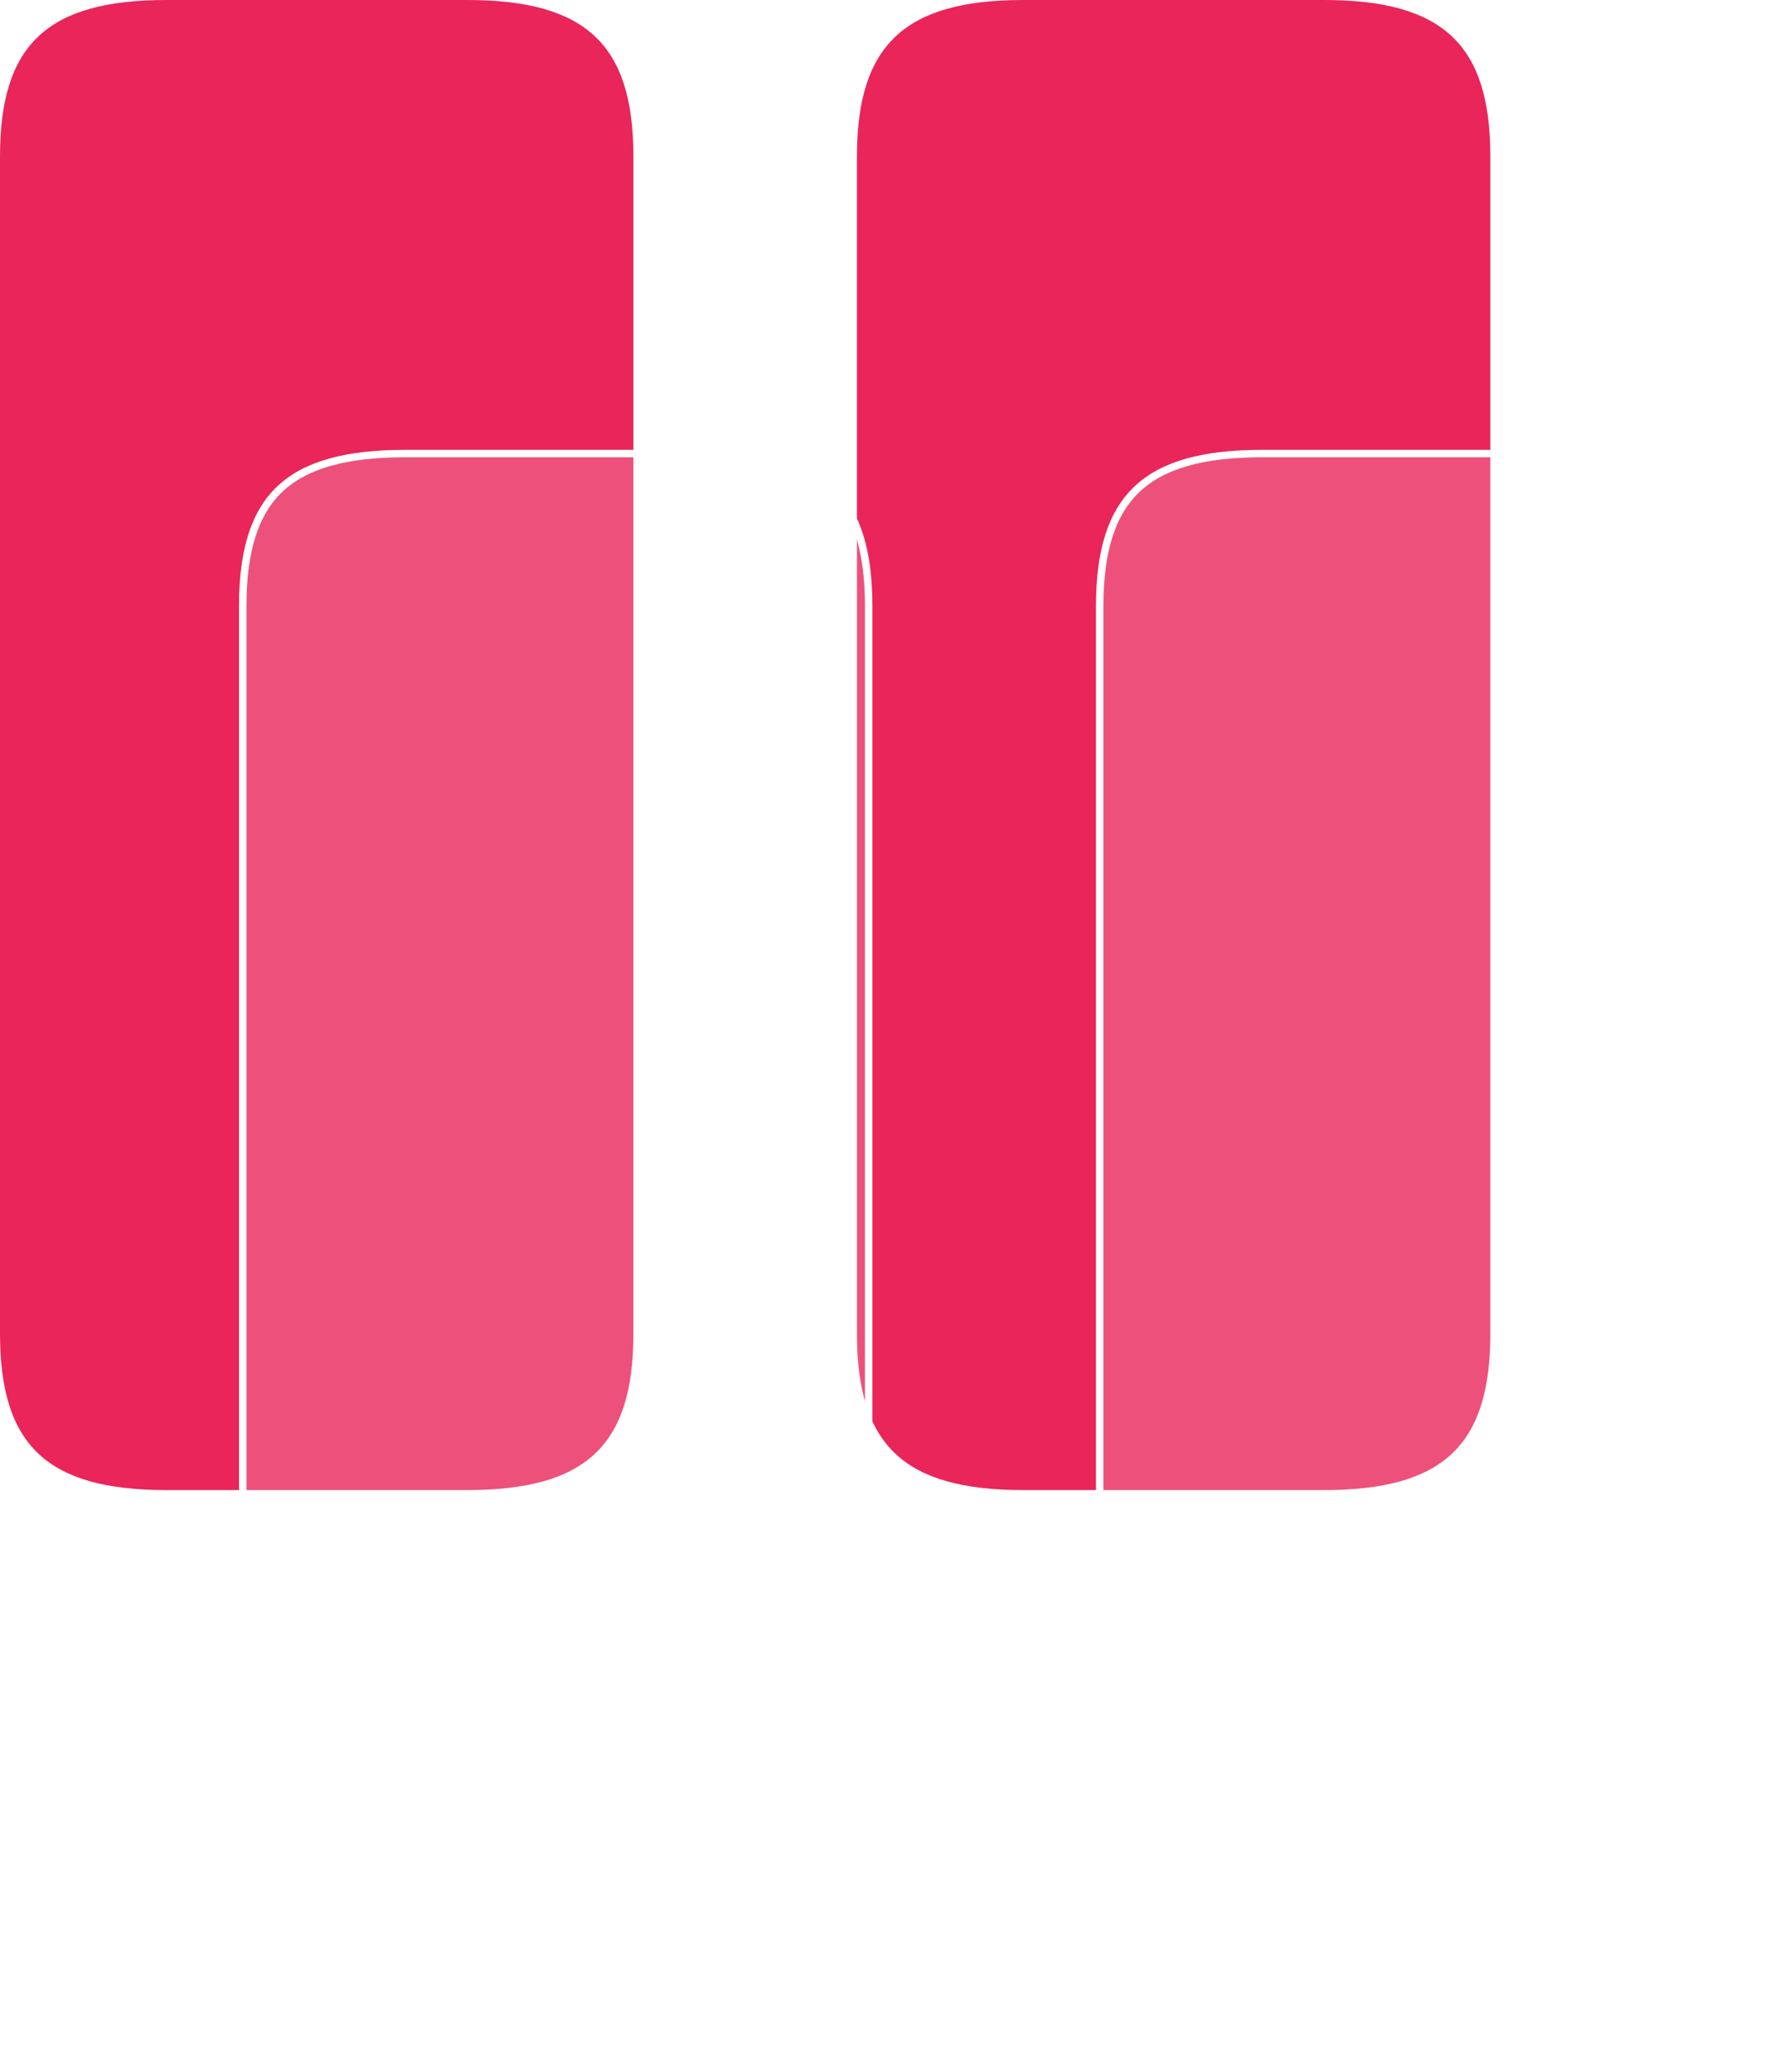 <svg xmlns="http://www.w3.org/2000/svg" width="120" height="139" fill="none" viewBox="0 0 120 139"><path fill="#E9255A" d="M42.486 89.47V10.496C42.486 3 39.32 0 31.323 0h-20.16C3.166 0 0 2.999 0 10.496v78.975c0 7.497 3.166 10.496 11.163 10.496h20.16c7.997 0 11.163-2.999 11.163-10.496Zm57.481 0V10.496C99.967 3 96.802 0 88.804 0h-20.16c-7.941 0-11.163 2.999-11.163 10.496v78.975c0 7.497 3.166 10.496 11.163 10.496h20.16c7.998 0 11.163-2.999 11.163-10.496Z"></path><g filter="url(#a)"><path fill="#fff" fill-opacity=".2" stroke="#fff" stroke-width=".5" d="M58.268 40.675v78.974c0 3.721-.786 6.261-2.504 7.878-1.72 1.621-4.431 2.369-8.409 2.369h-20.16c-3.977 0-6.688-.748-8.409-2.369-1.717-1.617-2.504-4.157-2.504-7.878V40.675c0-3.72.787-6.26 2.504-7.878 1.721-1.62 4.432-2.368 8.41-2.368h20.16c3.977 0 6.687.747 8.408 2.368 1.718 1.618 2.504 4.157 2.504 7.878Zm57.482 0v78.974c0 3.721-.787 6.261-2.504 7.878-1.721 1.621-4.432 2.369-8.409 2.369h-20.16c-3.977 0-6.688-.748-8.409-2.369-1.717-1.617-2.504-4.157-2.504-7.878V40.675c0-3.72.8-6.26 2.525-7.877 1.728-1.622 4.44-2.37 8.388-2.37h20.16c3.977 0 6.688.748 8.409 2.37 1.717 1.617 2.504 4.156 2.504 7.877Z"></path></g><defs><filter id="a" width="127.968" height="127.967" x="2.032" y="16.179" color-interpolation-filters="sRGB" filterUnits="userSpaceOnUse"><feGaussianBlur stdDeviation="7"></feGaussianBlur><feGaussianBlur stdDeviation="2"></feGaussianBlur><feGaussianBlur stdDeviation="7"></feGaussianBlur></filter></defs></svg>
